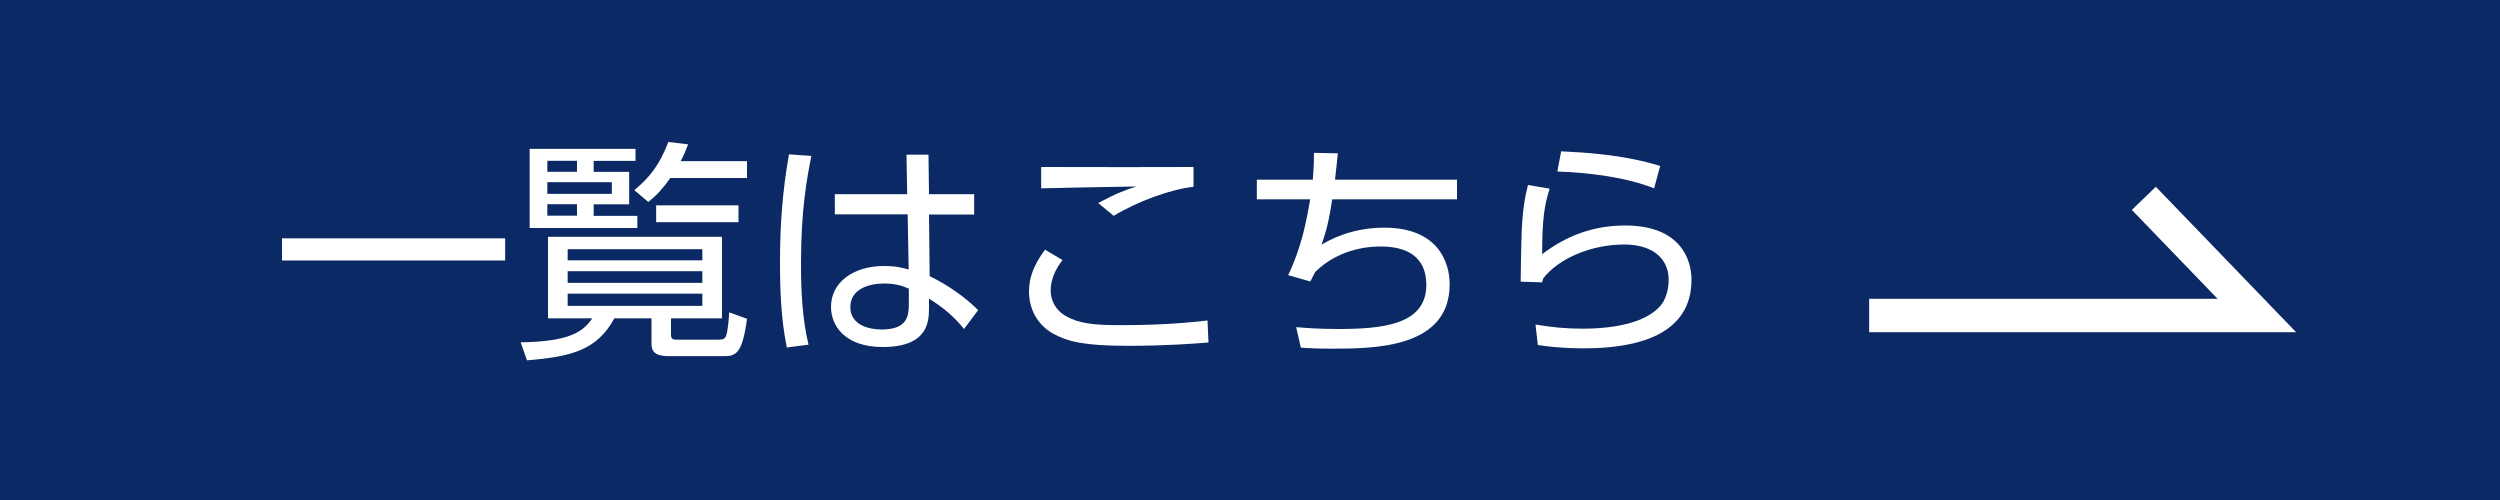 <?xml version="1.0" encoding="UTF-8"?>
<svg id="_レイヤー_2" data-name="レイヤー 2" xmlns="http://www.w3.org/2000/svg" viewBox="0 0 150 30">
  <defs>
    <style>
      .cls-1 {
        fill: #0b2965;
      }

      .cls-2 {
        fill: #fff;
      }

      .cls-3 {
        fill: none;
        stroke: #fff;
        stroke-miterlimit: 10;
        stroke-width: 2px;
      }
    </style>
  </defs>
  <g id="_レイヤー_1-2" data-name="レイヤー 1">
    <rect class="cls-1" width="150" height="30"/>
    <polyline class="cls-3" points="112.15 18.93 135.41 18.93 128.63 11.9"/>
    <g>
      <path class="cls-2" d="M30.31,14.3v1.33h-13.39v-1.33h13.39Z"/>
      <path class="cls-2" d="M40.26,20.09c0,.27.15.29.33.29h2.55c.26,0,.36-.07.42-.22.09-.22.16-.83.19-1.42l1.07.39c-.29,2.19-.71,2.24-1.45,2.24h-3.21c-.65,0-1.07-.13-1.07-.74v-1.53h-2.23c-1.03,1.89-2.53,2.3-5.24,2.52l-.38-1.08c3.06-.04,3.78-.7,4.3-1.44h-2.66v-4.89h10.44v4.89h-3.06v.98ZM38.13,8.92v.73h-2.51v.66h2.13v1.95h-2.13v.69h2.62v.73h-6.46v-4.75h6.34ZM34.62,9.65h-1.78v.66h1.78v-.66ZM36.71,10.93h-3.87v.7h3.87v-.7ZM34.62,12.25h-1.78v.69h1.78v-.69ZM42.14,14.95h-8.08v.67h8.08v-.67ZM42.14,16.27h-8.08v.7h8.08v-.7ZM42.14,17.62h-8.08v.73h8.08v-.73ZM38.06,11.41c.91-.76,1.51-1.5,2.04-2.89l1.19.14c-.19.49-.28.69-.45,1.01h3.98v1.01h-4.6c-.46.64-.78,1-1.32,1.44l-.84-.71ZM44.31,13.33h-4.94v-1.01h4.94v1.01Z"/>
      <path class="cls-2" d="M48.68,9.36c-.28,1.4-.62,3.29-.62,6.43,0,1.64.07,3.29.45,4.89l-1.3.17c-.35-1.7-.41-3.43-.41-5.16,0-2.21.15-4.24.54-6.43l1.35.1ZM58.45,11.66v1.21h-2.71l.04,3.7c1.17.56,2.24,1.36,2.91,2.04l-.85,1.13c-.58-.74-1.3-1.33-2.1-1.82v.52c0,.8-.01,2.38-2.78,2.38-2.26,0-3.1-1.27-3.1-2.41,0-1.46,1.33-2.45,3.17-2.45.72,0,1.09.1,1.49.21l-.06-3.31h-4.37v-1.21h4.34l-.04-2.37h1.32l.03,2.37h2.71ZM54.53,17.32c-.33-.14-.74-.31-1.48-.31-.97,0-2.03.36-2.03,1.42s1.1,1.34,1.87,1.34c1.58,0,1.64-.83,1.64-1.58v-.87Z"/>
      <path class="cls-2" d="M63.75,15.61c-.42.53-.71,1.16-.71,1.82,0,.55.26,1.18.94,1.55.71.39,1.46.53,3.21.53,2.55,0,4.1-.15,5.26-.28l.06,1.32c-.88.07-2.58.2-4.82.2-2.62,0-3.63-.25-4.5-.73-1-.56-1.45-1.54-1.45-2.52,0-.81.26-1.57.96-2.52l1.06.63ZM71.61,11.21c-1.36.14-3.37.88-4.79,1.74l-.93-.77c1.17-.62,1.69-.8,2.3-.99-.58,0-5.5.1-5.72.11v-1.28c2.59.01,8.01.01,9.14,0v1.19Z"/>
      <path class="cls-2" d="M87.42,10.78v1.18h-7.49c-.14.98-.3,1.79-.64,2.72.46-.27,1.77-1.02,3.77-1.02,3.24,0,3.92,2.1,3.92,3.39,0,3.81-4.43,3.87-7.05,3.87-.93,0-1.41-.03-1.88-.06l-.28-1.23c.51.04,1.33.11,2.51.11,2.75,0,5.3-.28,5.3-2.65,0-1.72-1.22-2.3-2.72-2.3-.42,0-2.4,0-3.95,1.53-.06.11-.25.49-.29.57l-1.33-.38c.8-1.67,1.1-3.24,1.32-4.55h-3.2v-1.18h3.36c.06-.78.07-1.06.07-1.61l1.43.03c-.06.53-.07.77-.17,1.58h7.33Z"/>
      <path class="cls-2" d="M92.98,11.31c-.33,1.06-.45,1.88-.45,3.94,1.48-1.13,3.1-1.72,4.98-1.72,3.36,0,3.98,2.09,3.98,3.25,0,3.36-3.35,4.12-6.44,4.12-1.33,0-2.19-.11-2.78-.2l-.14-1.23c.97.17,1.85.25,2.82.25,2,0,3.74-.38,4.61-1.3.41-.42.56-1.08.56-1.65,0-1.09-.77-2.1-2.68-2.1s-3.88.8-4.84,2.02c-.04.14-.06.18-.07.25l-1.29-.04c0-.48.04-2.58.06-3,.06-1.3.19-2.07.38-2.8l1.3.22ZM99.25,11.3c-1.72-.67-3.85-.94-5.81-1.01l.23-1.21c1.25.06,3.72.18,5.94.88l-.36,1.33Z"/>
    </g>
  </g>
</svg>